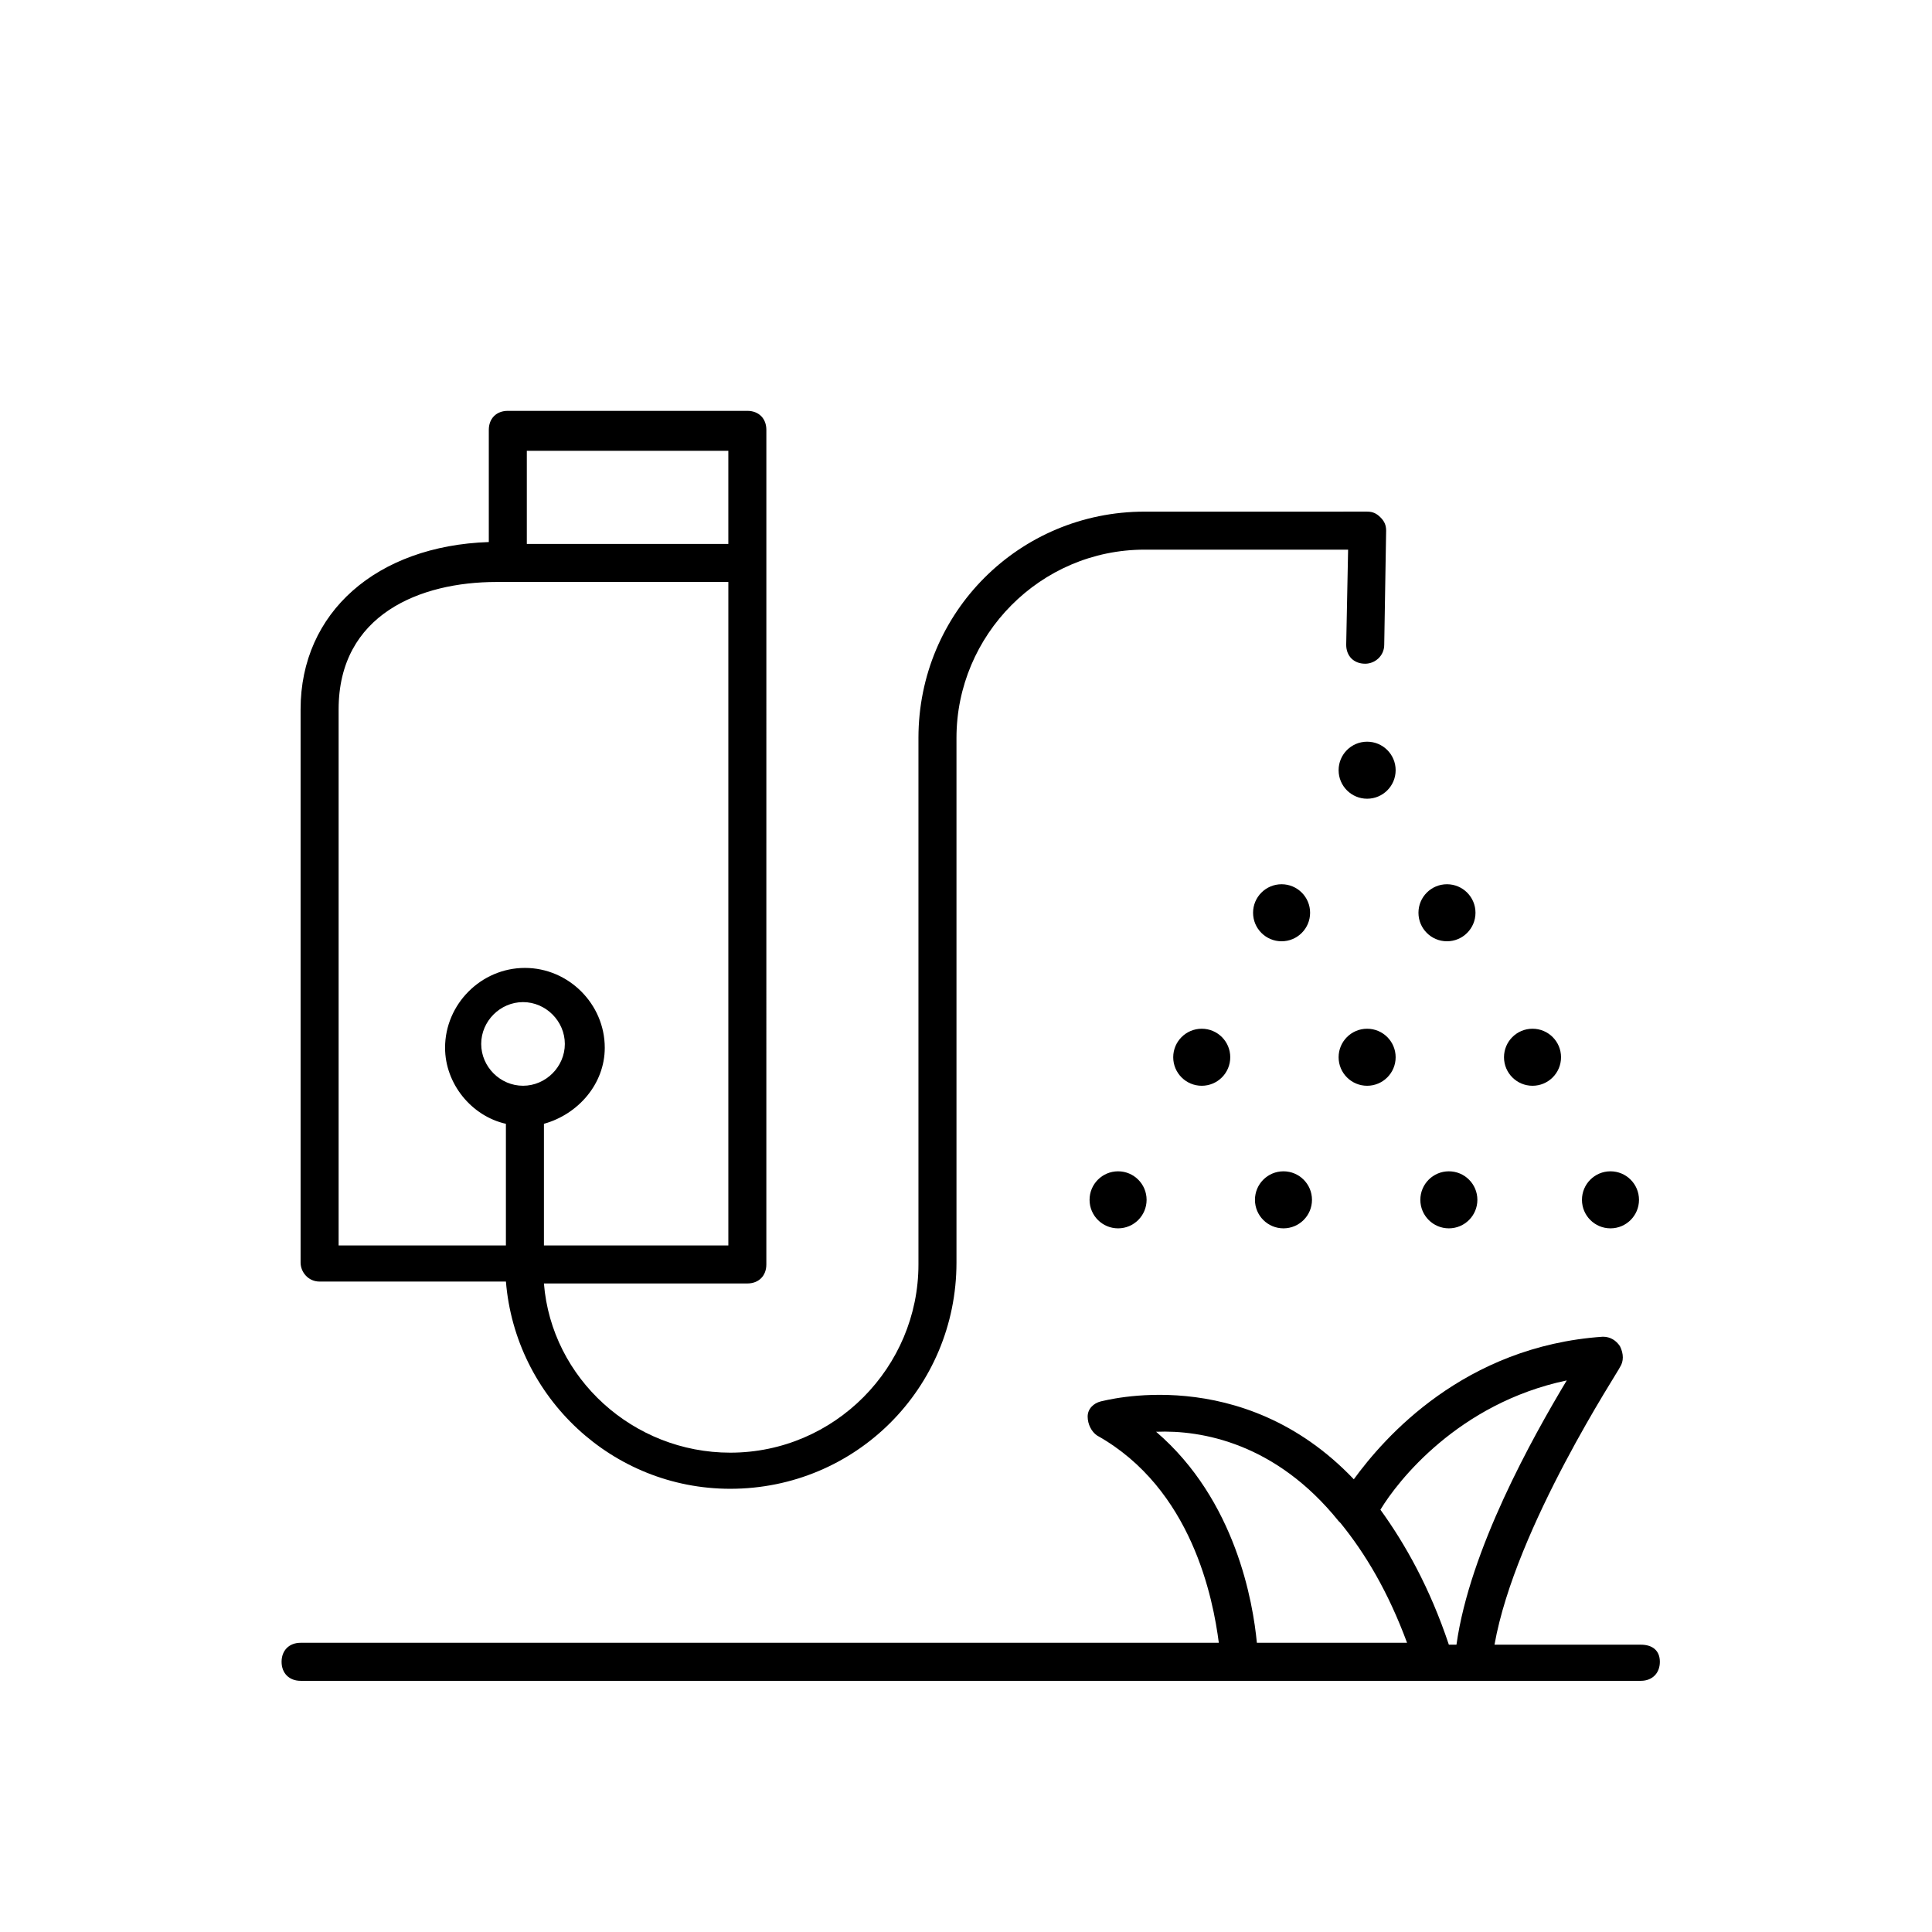 <?xml version="1.0" encoding="UTF-8"?>
<!-- Uploaded to: ICON Repo, www.iconrepo.com, Generator: ICON Repo Mixer Tools -->
<svg fill="#000000" width="800px" height="800px" version="1.1" viewBox="144 144 512 512" xmlns="http://www.w3.org/2000/svg">
 <g>
  <path d="m228.7 483.63h49.375c2.519 30.73 28.215 54.914 59.449 54.914 33.25 0 59.953-26.703 59.953-59.953v-139.05c0-27.207 22.168-49.879 49.879-49.879h53.906l-0.504 25.191c0 3.023 2.016 5.039 5.039 5.039 2.519 0 5.039-2.016 5.039-5.039l0.504-30.23c0-1.512-0.504-2.519-1.512-3.527-1.008-1.008-2.016-1.512-3.527-1.512l-58.949 0.004c-33.25 0-59.953 26.703-59.953 59.953v139.55c0 27.207-22.168 49.879-49.879 49.879-25.695 0-47.359-19.648-49.375-44.84h53.906c3.023 0 5.039-2.016 5.039-5.039l0.004-186.41v-34.762c0-3.023-2.016-5.039-5.039-5.039h-63.477c-3.023 0-5.039 2.016-5.039 5.039v29.727c-29.727 1.004-49.879 18.637-49.879 44.332v146.61c0 2.519 2.016 5.039 5.039 5.039zm53.906-51.895c-6.047 0-11.082-5.039-11.082-11.082 0-6.047 5.039-11.082 11.082-11.082 6.047 0 11.082 5.039 11.082 11.082 0.004 6.043-5.035 11.082-11.082 11.082zm1.008-168.27h53.402v24.688h-53.402zm-49.875 68.52c0-25.191 21.664-33.754 41.816-33.754h61.465v175.83h-48.871v-32.242c9.07-2.519 16.121-10.578 16.121-20.152 0-11.586-9.574-21.16-21.16-21.16-11.586 0-21.16 9.574-21.16 21.16 0 9.574 7.055 18.137 16.121 20.152v32.242h-44.332z"/>
  <path d="m578.85 579.86h-38.793c5.543-31.234 33.25-73.051 33.25-73.555 1.008-1.512 1.008-3.527 0-5.543-1.008-1.512-2.519-2.519-4.535-2.519-36.777 2.519-57.938 26.699-65.996 37.785-29.727-31.234-66.504-20.656-67.008-20.656-2.016 0.504-3.527 2.016-3.527 4.031s1.008 4.031 2.519 5.039c25.191 14.105 30.73 43.328 32.242 54.914h-243.34c-3.023 0-5.039 2.016-5.039 5.039 0 3.023 2.016 5.039 5.039 5.039h355.18c3.023 0 5.039-2.016 5.039-5.039 0.004-3.023-2.012-4.535-5.035-4.535zm-19.648-70.031c-9.07 15.113-25.695 44.84-29.223 70.031h-2.016c-5.039-15.113-11.586-26.703-18.137-35.77 4.535-7.559 20.656-28.215 49.375-34.262zm-108.82 13.605c12.09-0.504 31.738 3.023 48.367 23.68 0 0 0.504 0.504 0.504 0.504 6.551 8.062 12.594 18.137 17.633 31.738h-39.801c-1.008-10.582-5.543-37.785-26.703-55.922z"/>
  <path d="m447.86 461.97c0 4.172-3.383 7.555-7.555 7.555-4.176 0-7.559-3.383-7.559-7.555 0-4.176 3.383-7.559 7.559-7.559 4.172 0 7.555 3.383 7.555 7.559"/>
  <path d="m491.69 461.97c0 4.172-3.383 7.555-7.559 7.555-4.172 0-7.555-3.383-7.555-7.555 0-4.176 3.383-7.559 7.555-7.559 4.176 0 7.559 3.383 7.559 7.559"/>
  <path d="m535.52 461.97c0 4.172-3.383 7.555-7.559 7.555-4.172 0-7.555-3.383-7.555-7.555 0-4.176 3.383-7.559 7.555-7.559 4.176 0 7.559 3.383 7.559 7.559"/>
  <path d="m470.03 424.18c0 4.176-3.383 7.559-7.555 7.559-4.176 0-7.559-3.383-7.559-7.559 0-4.172 3.383-7.555 7.559-7.555 4.172 0 7.555 3.383 7.555 7.555"/>
  <path d="m513.86 424.18c0 4.176-3.383 7.559-7.559 7.559-4.172 0-7.555-3.383-7.555-7.559 0-4.172 3.383-7.555 7.555-7.555 4.176 0 7.559 3.383 7.559 7.555"/>
  <path d="m557.69 424.18c0 4.176-3.383 7.559-7.559 7.559-4.172 0-7.555-3.383-7.555-7.559 0-4.172 3.383-7.555 7.555-7.555 4.176 0 7.559 3.383 7.559 7.555"/>
  <path d="m513.86 348.11c0 4.176-3.383 7.559-7.559 7.559-4.172 0-7.555-3.383-7.555-7.559 0-4.172 3.383-7.555 7.555-7.555 4.176 0 7.559 3.383 7.559 7.555"/>
  <path d="m491.19 385.89c0 4.176-3.383 7.559-7.555 7.559-4.176 0-7.559-3.383-7.559-7.559 0-4.172 3.383-7.555 7.559-7.555 4.172 0 7.555 3.383 7.555 7.555"/>
  <path d="m535.02 385.89c0 4.176-3.383 7.559-7.559 7.559-4.172 0-7.555-3.383-7.555-7.559 0-4.172 3.383-7.555 7.555-7.555 4.176 0 7.559 3.383 7.559 7.555"/>
  <path d="m578.35 461.97c0 4.172-3.383 7.555-7.559 7.555-4.172 0-7.555-3.383-7.555-7.555 0-4.176 3.383-7.559 7.555-7.559 4.176 0 7.559 3.383 7.559 7.559"/>
 </g>
</svg>